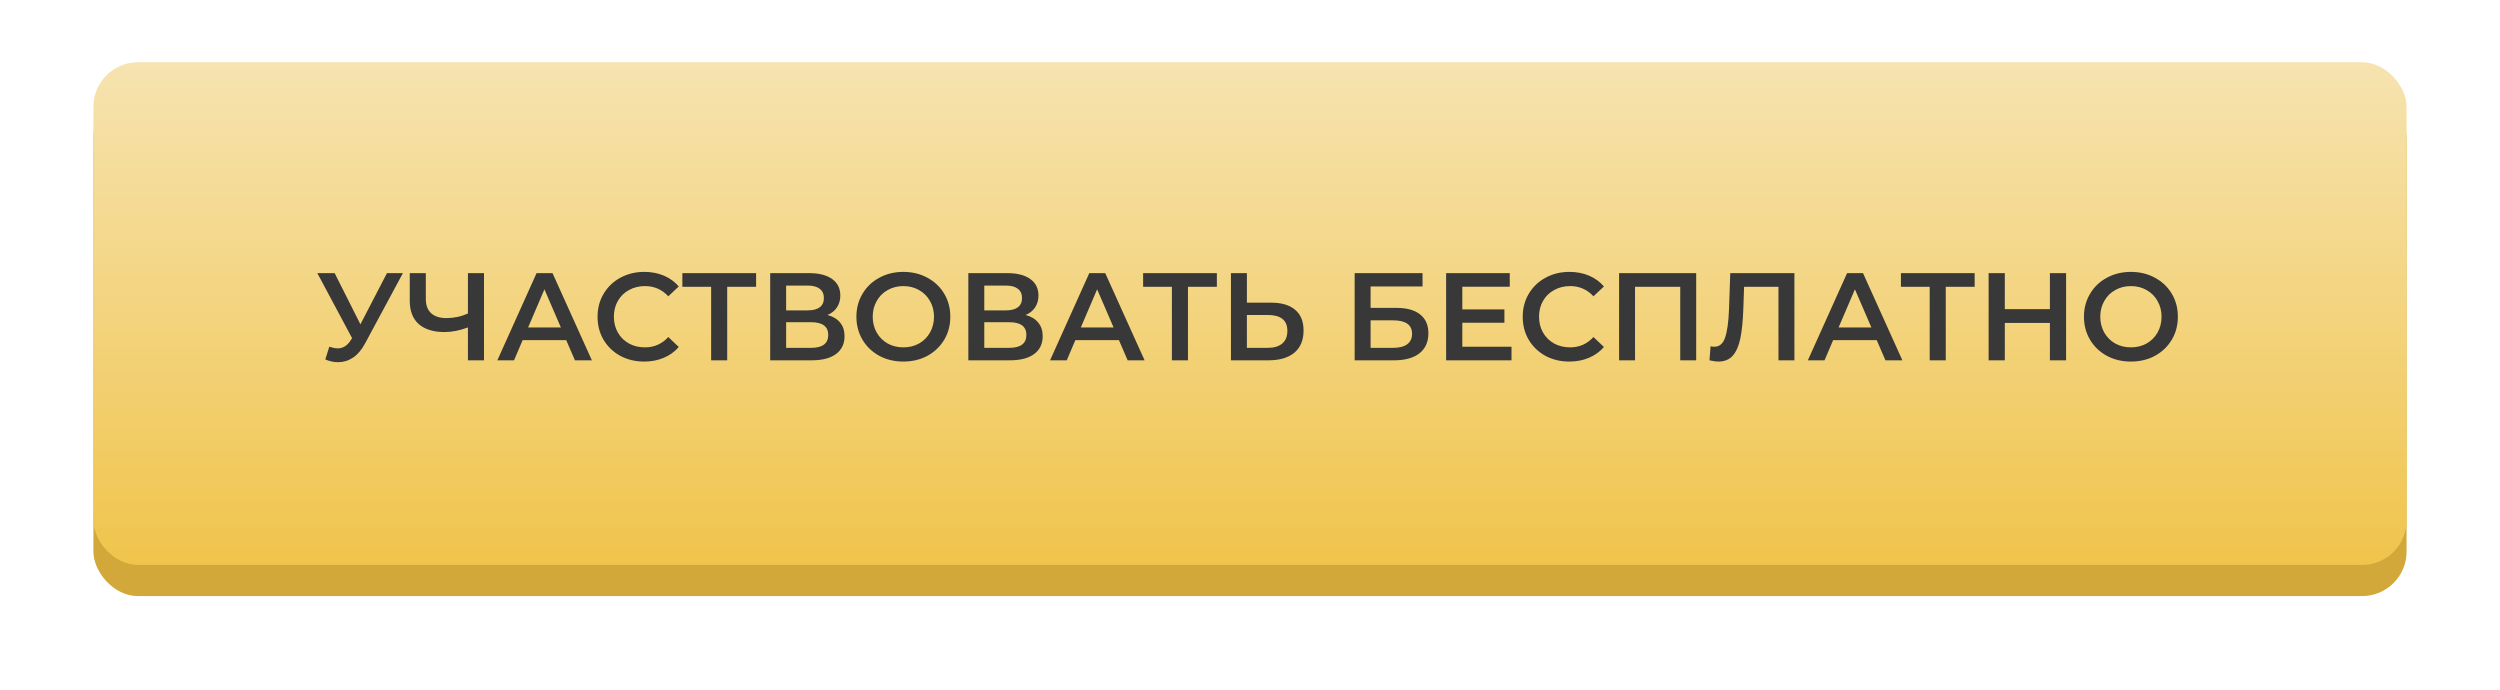 <?xml version="1.0" encoding="UTF-8"?> <svg xmlns="http://www.w3.org/2000/svg" width="562" height="155" viewBox="0 0 562 155" fill="none"> <g filter="url(#filter0_d)"> <rect x="21" y="20" width="520" height="113" rx="10" fill="#D1A839"></rect> </g> <rect x="21" y="14" width="520" height="113" rx="10" fill="url(#paint0_linear)"></rect> <path d="M90.572 61.4L82.06 77.22C81.313 78.62 80.417 79.675 79.372 80.384C78.345 81.075 77.225 81.42 76.012 81.42C75.041 81.42 74.08 81.215 73.128 80.804L74.024 77.948C74.789 78.191 75.424 78.312 75.928 78.312C77.104 78.312 78.075 77.705 78.84 76.492L79.148 76.016L71.336 61.4H75.228L81.024 72.908L86.988 61.4H90.572ZM108.802 61.4V81H105.19V73.608C103.342 74.299 101.587 74.644 99.925 74.644C97.424 74.644 95.492 74.047 94.129 72.852C92.785 71.639 92.114 69.903 92.114 67.644V61.4H95.725V67.252C95.725 68.633 96.127 69.688 96.93 70.416C97.732 71.144 98.88 71.508 100.374 71.508C102.072 71.508 103.678 71.163 105.19 70.472V61.4H108.802ZM127.287 76.464H117.487L115.555 81H111.803L120.623 61.4H124.207L133.055 81H129.247L127.287 76.464ZM126.083 73.608L122.387 65.04L118.719 73.608H126.083ZM144.803 81.28C142.824 81.28 141.032 80.851 139.427 79.992C137.84 79.115 136.59 77.911 135.675 76.38C134.779 74.849 134.331 73.123 134.331 71.2C134.331 69.277 134.788 67.551 135.703 66.02C136.618 64.489 137.868 63.295 139.455 62.436C141.06 61.559 142.852 61.12 144.831 61.12C146.436 61.12 147.902 61.4 149.227 61.96C150.552 62.52 151.672 63.332 152.587 64.396L150.235 66.608C148.816 65.077 147.071 64.312 144.999 64.312C143.655 64.312 142.451 64.611 141.387 65.208C140.323 65.787 139.492 66.599 138.895 67.644C138.298 68.689 137.999 69.875 137.999 71.2C137.999 72.525 138.298 73.711 138.895 74.756C139.492 75.801 140.323 76.623 141.387 77.22C142.451 77.799 143.655 78.088 144.999 78.088C147.071 78.088 148.816 77.313 150.235 75.764L152.587 78.004C151.672 79.068 150.543 79.88 149.199 80.44C147.874 81 146.408 81.28 144.803 81.28ZM169.972 64.48H163.476V81H159.864V64.48H153.396V61.4H169.972V64.48ZM186.019 70.808C187.27 71.144 188.222 71.723 188.875 72.544C189.529 73.347 189.855 74.355 189.855 75.568C189.855 77.285 189.221 78.62 187.951 79.572C186.682 80.524 184.843 81 182.435 81H173.139V61.4H181.903C184.106 61.4 185.823 61.839 187.055 62.716C188.287 63.593 188.903 64.835 188.903 66.44C188.903 67.467 188.651 68.353 188.147 69.1C187.662 69.847 186.953 70.416 186.019 70.808ZM176.723 69.772H181.595C182.771 69.772 183.667 69.539 184.283 69.072C184.899 68.605 185.207 67.915 185.207 67C185.207 66.085 184.899 65.395 184.283 64.928C183.667 64.443 182.771 64.2 181.595 64.2H176.723V69.772ZM182.323 78.2C184.899 78.2 186.187 77.229 186.187 75.288C186.187 73.384 184.899 72.432 182.323 72.432H176.723V78.2H182.323ZM203.074 81.28C201.076 81.28 199.275 80.851 197.67 79.992C196.064 79.115 194.804 77.911 193.89 76.38C192.975 74.831 192.518 73.104 192.518 71.2C192.518 69.296 192.975 67.579 193.89 66.048C194.804 64.499 196.064 63.295 197.67 62.436C199.275 61.559 201.076 61.12 203.074 61.12C205.071 61.12 206.872 61.559 208.478 62.436C210.083 63.295 211.343 64.489 212.258 66.02C213.172 67.551 213.63 69.277 213.63 71.2C213.63 73.123 213.172 74.849 212.258 76.38C211.343 77.911 210.083 79.115 208.478 79.992C206.872 80.851 205.071 81.28 203.074 81.28ZM203.074 78.088C204.38 78.088 205.556 77.799 206.602 77.22C207.647 76.623 208.468 75.801 209.066 74.756C209.663 73.692 209.962 72.507 209.962 71.2C209.962 69.893 209.663 68.717 209.066 67.672C208.468 66.608 207.647 65.787 206.602 65.208C205.556 64.611 204.38 64.312 203.074 64.312C201.767 64.312 200.591 64.611 199.546 65.208C198.5 65.787 197.679 66.608 197.082 67.672C196.484 68.717 196.186 69.893 196.186 71.2C196.186 72.507 196.484 73.692 197.082 74.756C197.679 75.801 198.5 76.623 199.546 77.22C200.591 77.799 201.767 78.088 203.074 78.088ZM230.562 70.808C231.813 71.144 232.765 71.723 233.418 72.544C234.071 73.347 234.398 74.355 234.398 75.568C234.398 77.285 233.763 78.62 232.494 79.572C231.225 80.524 229.386 81 226.978 81H217.682V61.4H226.446C228.649 61.4 230.366 61.839 231.598 62.716C232.83 63.593 233.446 64.835 233.446 66.44C233.446 67.467 233.194 68.353 232.69 69.1C232.205 69.847 231.495 70.416 230.562 70.808ZM221.266 69.772H226.138C227.314 69.772 228.21 69.539 228.826 69.072C229.442 68.605 229.75 67.915 229.75 67C229.75 66.085 229.442 65.395 228.826 64.928C228.21 64.443 227.314 64.2 226.138 64.2H221.266V69.772ZM226.866 78.2C229.442 78.2 230.73 77.229 230.73 75.288C230.73 73.384 229.442 72.432 226.866 72.432H221.266V78.2H226.866ZM251.537 76.464H241.737L239.805 81H236.053L244.873 61.4H248.457L257.305 81H253.497L251.537 76.464ZM250.333 73.608L246.637 65.04L242.969 73.608H250.333ZM273.55 64.48H267.054V81H263.442V64.48H256.974V61.4H273.55V64.48ZM285.733 68.036C288.085 68.036 289.887 68.568 291.137 69.632C292.407 70.677 293.041 72.236 293.041 74.308C293.041 76.473 292.351 78.135 290.969 79.292C289.588 80.431 287.647 81 285.145 81H276.717V61.4H280.301V68.036H285.733ZM284.977 78.2C286.396 78.2 287.488 77.873 288.253 77.22C289.019 76.567 289.401 75.615 289.401 74.364C289.401 71.993 287.927 70.808 284.977 70.808H280.301V78.2H284.977ZM304.526 61.4H319.786V64.396H308.11V69.212H313.906C316.258 69.212 318.041 69.707 319.254 70.696C320.486 71.667 321.102 73.076 321.102 74.924C321.102 76.865 320.43 78.368 319.086 79.432C317.742 80.477 315.829 81 313.346 81H304.526V61.4ZM313.15 78.2C314.55 78.2 315.614 77.929 316.342 77.388C317.07 76.847 317.434 76.063 317.434 75.036C317.434 73.02 316.006 72.012 313.15 72.012H308.11V78.2H313.15ZM339.788 77.948V81H325.088V61.4H339.396V64.452H328.728V69.548H338.192V72.544H328.728V77.948H339.788ZM352.78 81.28C350.801 81.28 349.009 80.851 347.404 79.992C345.817 79.115 344.566 77.911 343.652 76.38C342.756 74.849 342.308 73.123 342.308 71.2C342.308 69.277 342.765 67.551 343.68 66.02C344.594 64.489 345.845 63.295 347.432 62.436C349.037 61.559 350.829 61.12 352.808 61.12C354.413 61.12 355.878 61.4 357.204 61.96C358.529 62.52 359.649 63.332 360.564 64.396L358.212 66.608C356.793 65.077 355.048 64.312 352.976 64.312C351.632 64.312 350.428 64.611 349.364 65.208C348.3 65.787 347.469 66.599 346.872 67.644C346.274 68.689 345.976 69.875 345.976 71.2C345.976 72.525 346.274 73.711 346.872 74.756C347.469 75.801 348.3 76.623 349.364 77.22C350.428 77.799 351.632 78.088 352.976 78.088C355.048 78.088 356.793 77.313 358.212 75.764L360.564 78.004C359.649 79.068 358.52 79.88 357.176 80.44C355.85 81 354.385 81.28 352.78 81.28ZM381.303 61.4V81H377.719V64.48H367.555V81H363.971V61.4H381.303ZM403.383 61.4V81H399.799V64.48H392.071L391.903 69.38C391.809 72.124 391.585 74.355 391.231 76.072C390.876 77.771 390.307 79.068 389.523 79.964C388.739 80.841 387.656 81.28 386.275 81.28C385.789 81.28 385.127 81.187 384.287 81L384.539 77.836C384.781 77.911 385.061 77.948 385.379 77.948C386.517 77.948 387.32 77.276 387.787 75.932C388.272 74.569 388.571 72.432 388.683 69.52L388.963 61.4H403.383ZM421.888 76.464H412.088L410.156 81H406.404L415.224 61.4H418.808L427.656 81H423.848L421.888 76.464ZM420.684 73.608L416.988 65.04L413.32 73.608H420.684ZM443.902 64.48H437.406V81H433.794V64.48H427.326V61.4H443.902V64.48ZM464.457 61.4V81H460.817V72.6H450.681V81H447.041V61.4H450.681V69.492H460.817V61.4H464.457ZM479.027 81.28C477.03 81.28 475.228 80.851 473.623 79.992C472.018 79.115 470.758 77.911 469.843 76.38C468.928 74.831 468.471 73.104 468.471 71.2C468.471 69.296 468.928 67.579 469.843 66.048C470.758 64.499 472.018 63.295 473.623 62.436C475.228 61.559 477.03 61.12 479.027 61.12C481.024 61.12 482.826 61.559 484.431 62.436C486.036 63.295 487.296 64.489 488.211 66.02C489.126 67.551 489.583 69.277 489.583 71.2C489.583 73.123 489.126 74.849 488.211 76.38C487.296 77.911 486.036 79.115 484.431 79.992C482.826 80.851 481.024 81.28 479.027 81.28ZM479.027 78.088C480.334 78.088 481.51 77.799 482.555 77.22C483.6 76.623 484.422 75.801 485.019 74.756C485.616 73.692 485.915 72.507 485.915 71.2C485.915 69.893 485.616 68.717 485.019 67.672C484.422 66.608 483.6 65.787 482.555 65.208C481.51 64.611 480.334 64.312 479.027 64.312C477.72 64.312 476.544 64.611 475.499 65.208C474.454 65.787 473.632 66.608 473.035 67.672C472.438 68.717 472.139 69.893 472.139 71.2C472.139 72.507 472.438 73.692 473.035 74.756C473.632 75.801 474.454 76.623 475.499 77.22C476.544 77.799 477.72 78.088 479.027 78.088Z" fill="#383838"></path> <defs> <filter id="filter0_d" x="0" y="0" width="562" height="155" filterUnits="userSpaceOnUse" color-interpolation-filters="sRGB"> <feFlood flood-opacity="0" result="BackgroundImageFix"></feFlood> <feColorMatrix in="SourceAlpha" type="matrix" values="0 0 0 0 0 0 0 0 0 0 0 0 0 0 0 0 0 0 127 0"></feColorMatrix> <feOffset dy="1"></feOffset> <feGaussianBlur stdDeviation="10.5"></feGaussianBlur> <feColorMatrix type="matrix" values="0 0 0 0 0.965 0 0 0 0 0.89 0 0 0 0 0.686 0 0 0 0.5 0"></feColorMatrix> <feBlend mode="normal" in2="BackgroundImageFix" result="effect1_dropShadow"></feBlend> <feBlend mode="normal" in="SourceGraphic" in2="effect1_dropShadow" result="shape"></feBlend> </filter> <linearGradient id="paint0_linear" x1="281" y1="14" x2="281" y2="127" gradientUnits="userSpaceOnUse"> <stop stop-color="#F6E3B0"></stop> <stop offset="1" stop-color="#F0C44C"></stop> </linearGradient> </defs> </svg> 